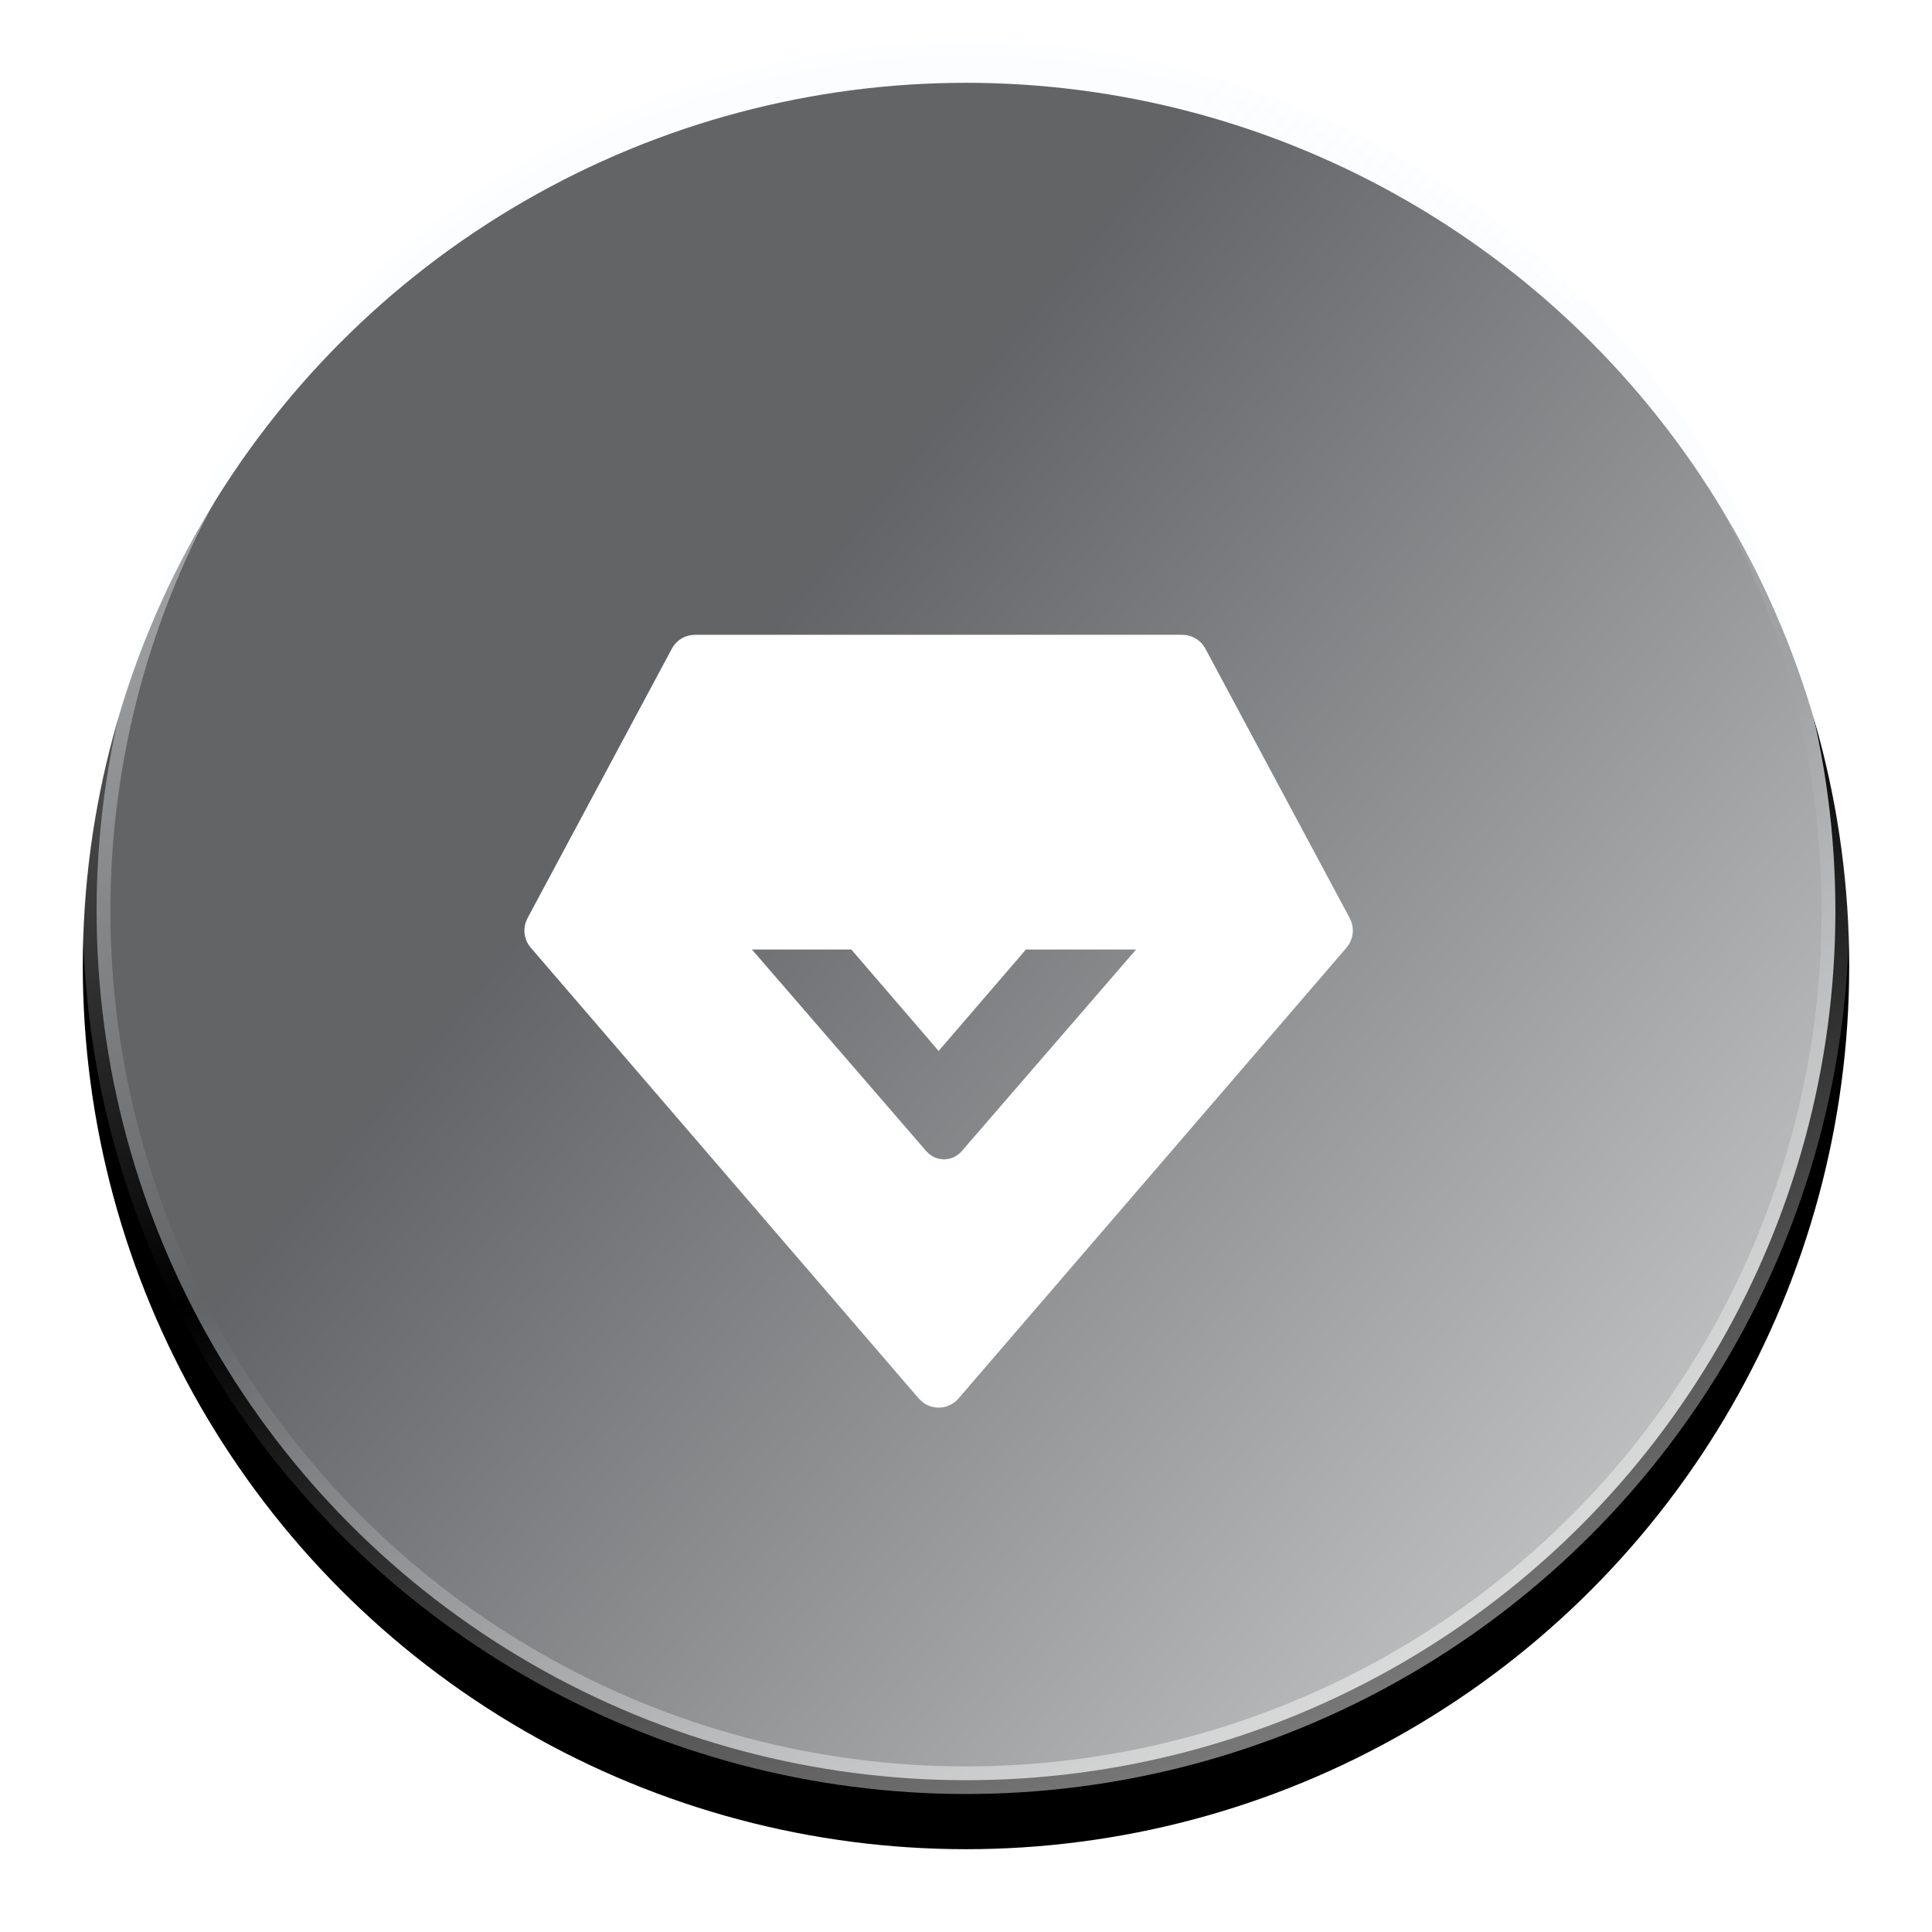 <?xml version="1.0" encoding="UTF-8"?>
<svg width="70px" height="70px" viewBox="0 0 70 70" version="1.1" xmlns="http://www.w3.org/2000/svg" xmlns:xlink="http://www.w3.org/1999/xlink">
    <title>服务自动化/hover</title>
    <defs>
        <linearGradient x1="92.583%" y1="92.668%" x2="31.367%" y2="42.412%" id="linearGradient-1">
            <stop stop-color="#FEFFFF" stop-opacity="0.8" offset="0%"></stop>
            <stop stop-color="#F4F9FF" stop-opacity="0.4" offset="100%"></stop>
        </linearGradient>
        <linearGradient x1="36.095%" y1="-26.465%" x2="100%" y2="140.213%" id="linearGradient-2">
            <stop stop-color="#FFFFFF" stop-opacity="0.81" offset="0%"></stop>
            <stop stop-color="#FFFFFF" stop-opacity="0" offset="45.59%"></stop>
            <stop stop-color="#FFFFFF" offset="100%"></stop>
        </linearGradient>
        <circle id="path-3" cx="32" cy="32" r="32"></circle>
        <filter x="-8.6%" y="-5.5%" width="117.2%" height="117.2%" filterUnits="objectBoundingBox" id="filter-4">
            <feOffset dx="0" dy="2" in="SourceAlpha" result="shadowOffsetOuter1"></feOffset>
            <feGaussianBlur stdDeviation="1.5" in="shadowOffsetOuter1" result="shadowBlurOuter1"></feGaussianBlur>
            <feComposite in="shadowBlurOuter1" in2="SourceAlpha" operator="out" result="shadowBlurOuter1"></feComposite>
            <feColorMatrix values="0 0 0 0 1   0 0 0 0 1   0 0 0 0 1  0 0 0 0.368 0" type="matrix" in="shadowBlurOuter1"></feColorMatrix>
        </filter>
        <filter x="-37.5%" y="-37.5%" width="175.0%" height="175.0%" filterUnits="objectBoundingBox" id="filter-5">
            <feOffset dx="0" dy="2" in="SourceAlpha" result="shadowOffsetOuter1"></feOffset>
            <feGaussianBlur stdDeviation="2" in="shadowOffsetOuter1" result="shadowBlurOuter1"></feGaussianBlur>
            <feColorMatrix values="0 0 0 0 0.09   0 0 0 0 0.439   0 0 0 0 0.902  0 0 0 0.408 0" type="matrix" in="shadowBlurOuter1" result="shadowMatrixOuter1"></feColorMatrix>
            <feMerge>
                <feMergeNode in="shadowMatrixOuter1"></feMergeNode>
                <feMergeNode in="SourceGraphic"></feMergeNode>
            </feMerge>
        </filter>
    </defs>
    <g id="设计说明" stroke="none" stroke-width="1" fill="none" fill-rule="evenodd">
        <g id="设计说明/自营云城方案" transform="translate(-639, -4612)">
            <g id="编组-23备份-5" transform="translate(178, 4423)">
                <g id="3" transform="translate(0, 126)">
                    <g id="服务自动化/hover" transform="translate(464, 64)">
                        <g id="编组-9">
                            <g id="椭圆形">
                                <use fill="black" fill-opacity="1" filter="url(#filter-4)" xlink:href="#path-3"></use>
                                <circle stroke="url(#linearGradient-2)" stroke-width="1" stroke-linejoin="square" fill="url(#linearGradient-1)" fill-rule="evenodd" cx="32" cy="32" r="31.5"></circle>
                            </g>
                            <g id="印章" filter="url(#filter-5)" transform="translate(16, 16)">
                                <rect id="矩形" fill="#000000" fill-rule="nonzero" opacity="0" x="0" y="0" width="32" height="32"></rect>
                                <rect id="矩形" x="0" y="0" width="32" height="32"></rect>
                                <path d="M23.836,4 C24.127,4 24.4,4.134 24.578,4.357 L24.673,4.502 L29.904,14.267 C30.063,14.564 30.051,14.918 29.883,15.201 L29.787,15.336 L15.728,31.67 C15.698,31.706 15.664,31.739 15.628,31.77 C15.275,32.074 14.761,32.073 14.411,31.789 L14.288,31.67 L0.23,15.336 C0.01,15.081 -0.055,14.732 0.047,14.42 L0.113,14.267 L5.343,4.502 C5.481,4.244 5.728,4.067 6.009,4.016 L6.181,4 L23.836,4 Z M11.845,15.403 L8.245,15.403 L14.565,22.713 L14.674,22.818 C14.984,23.068 15.439,23.07 15.753,22.801 C15.785,22.774 15.814,22.744 15.842,22.713 L15.842,22.713 L22.162,15.403 L18.171,15.403 L15.008,19.078 L11.845,15.403 Z" id="形状结合" fill="#FFFFFF" fill-rule="nonzero"></path>
                            </g>
                        </g>
                        <g id="发送消息" transform="translate(16, 20.4)"></g>
                    </g>
                </g>
            </g>
        </g>
    </g>
</svg>